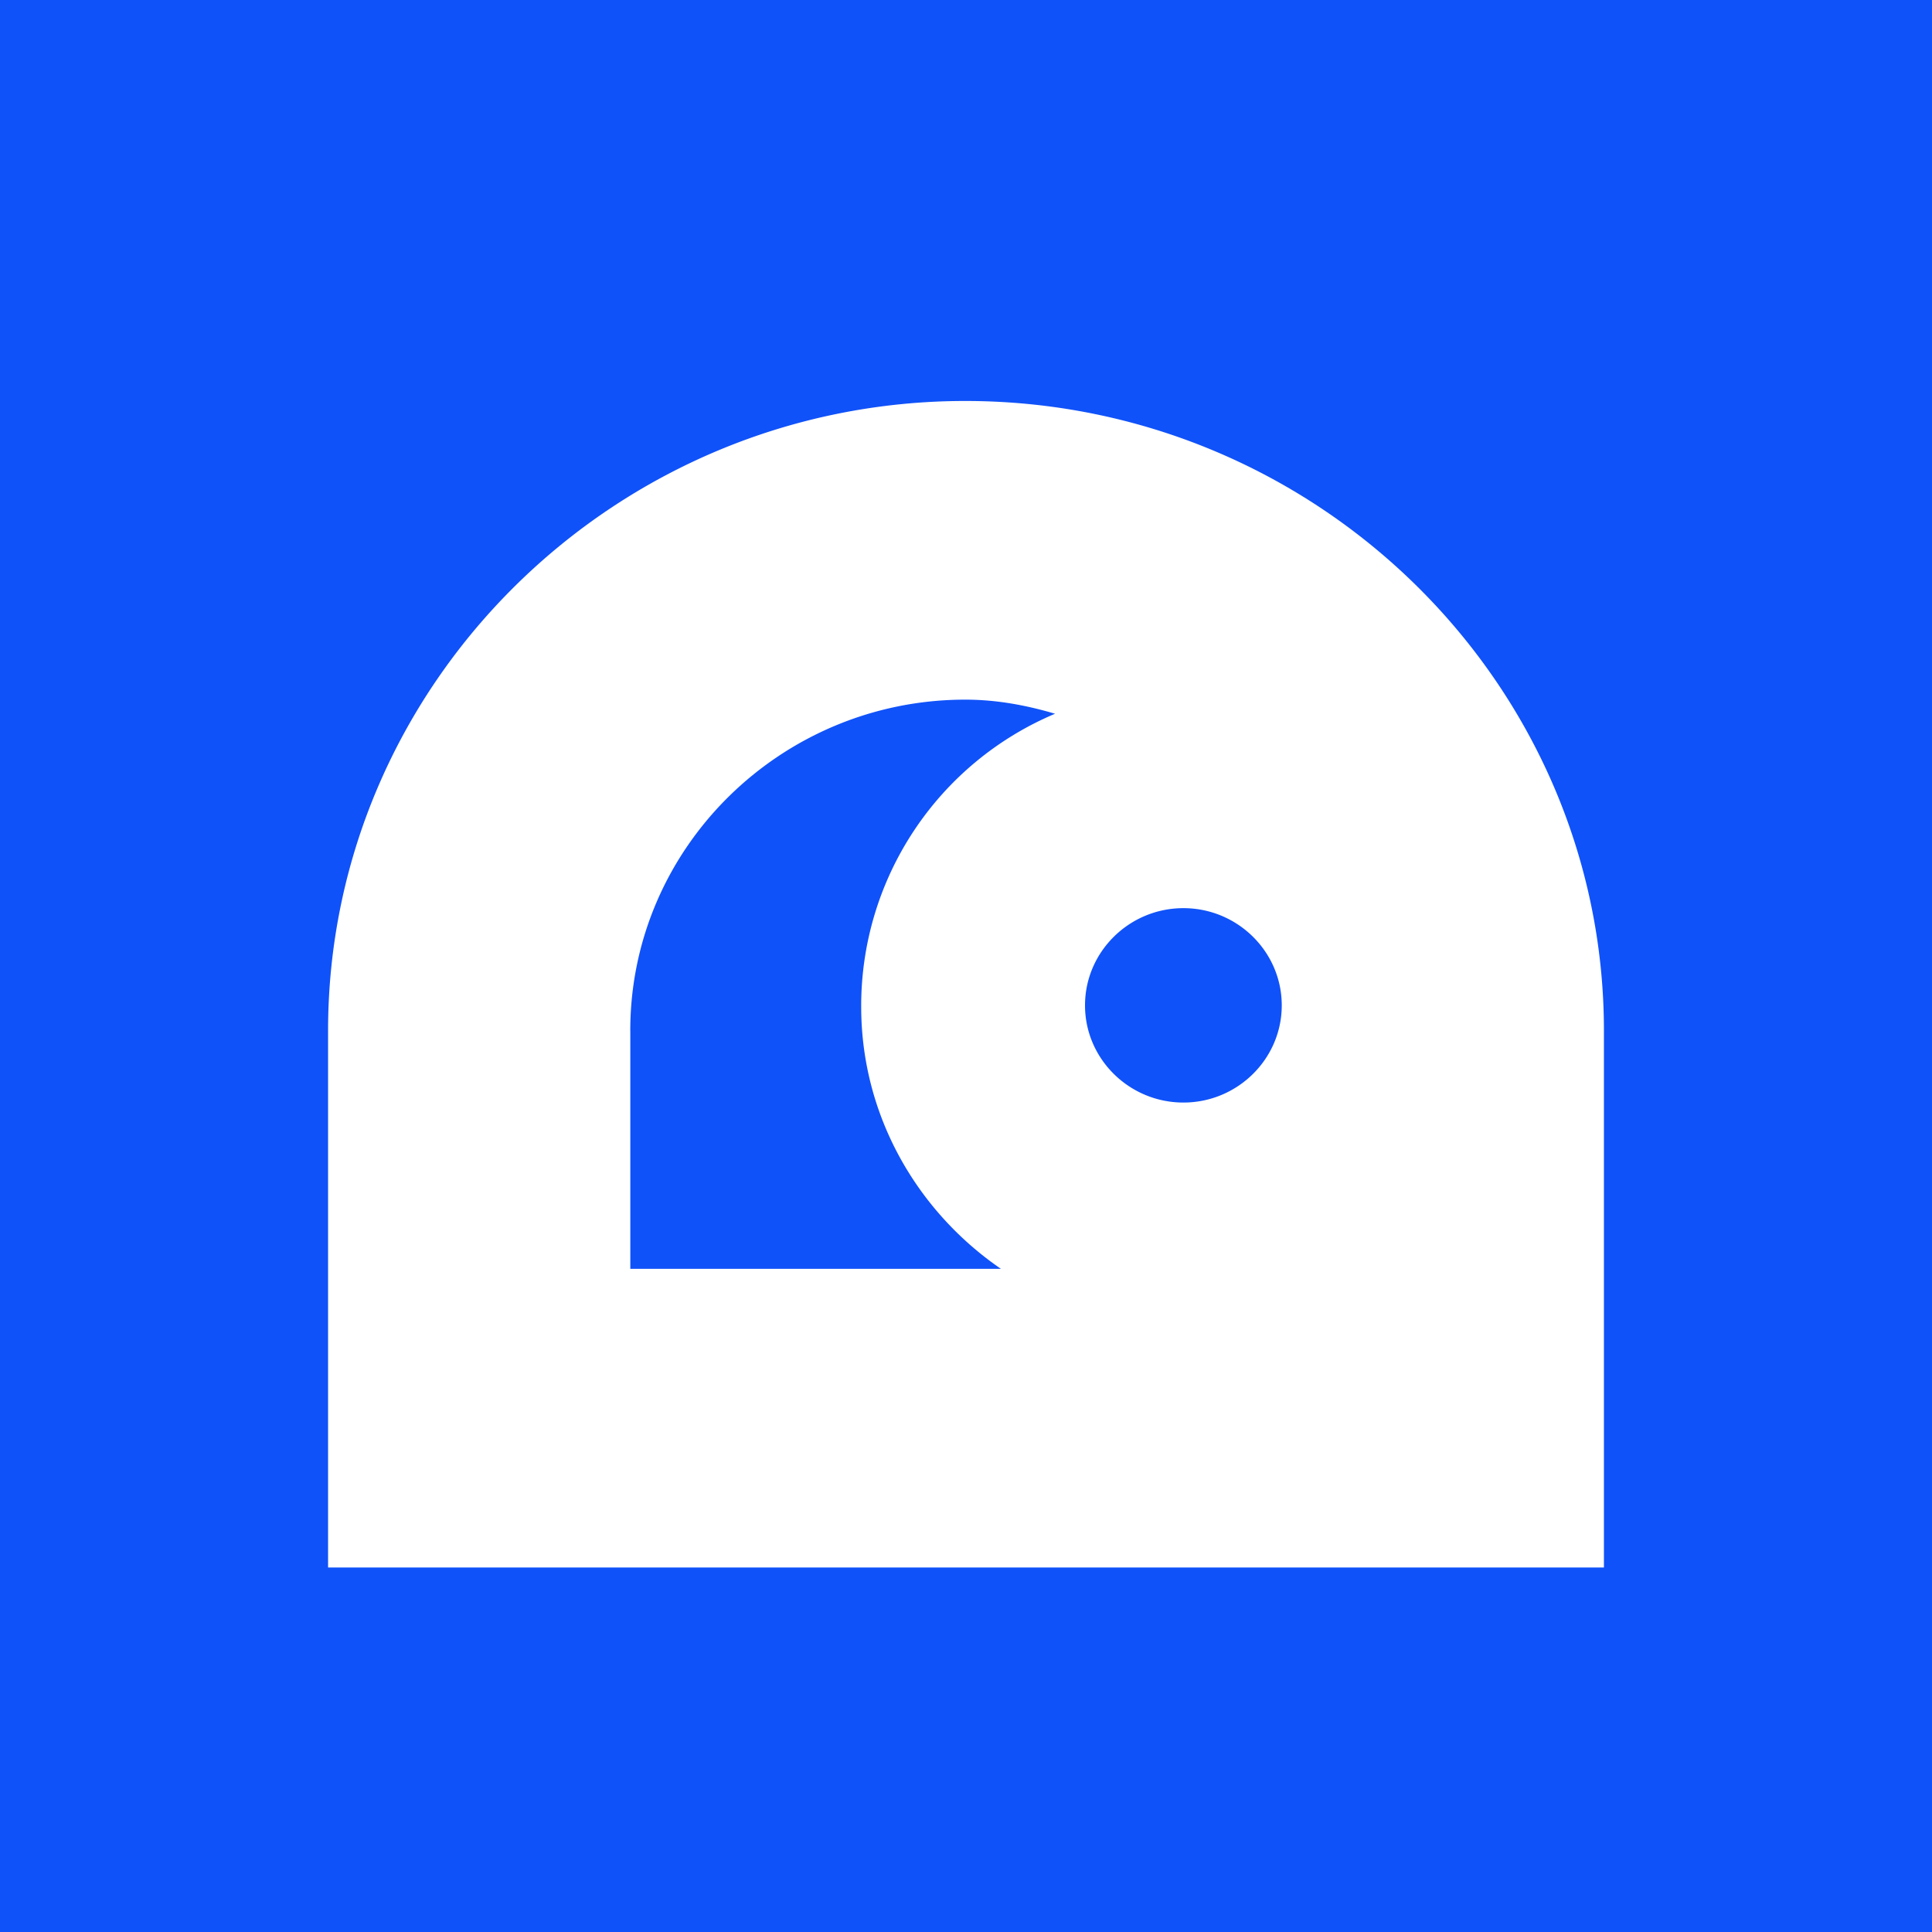<svg xmlns="http://www.w3.org/2000/svg" width="53" height="53" fill="none"><path fill="#1052F9" d="M0 0h53v53H0z"/><path fill="#fff" d="M26.48 11C16.86 11 9 18.768 9 28.275V43h35V28.275C44 18.768 36.14 11 26.48 11Zm5.984 13.913c1.486 0 2.698 1.198 2.698 2.667 0 1.468-1.212 2.666-2.698 2.666s-2.699-1.198-2.699-2.666c0-1.469 1.213-2.667 2.699-2.667ZM17.29 28.275c0-5.024 4.145-9.082 9.19-9.082.86 0 1.681.155 2.463.387a8.691 8.691 0 0 0-5.318 8.038c0 2.976 1.525 5.604 3.832 7.189H17.291v-6.532Z"/></svg>